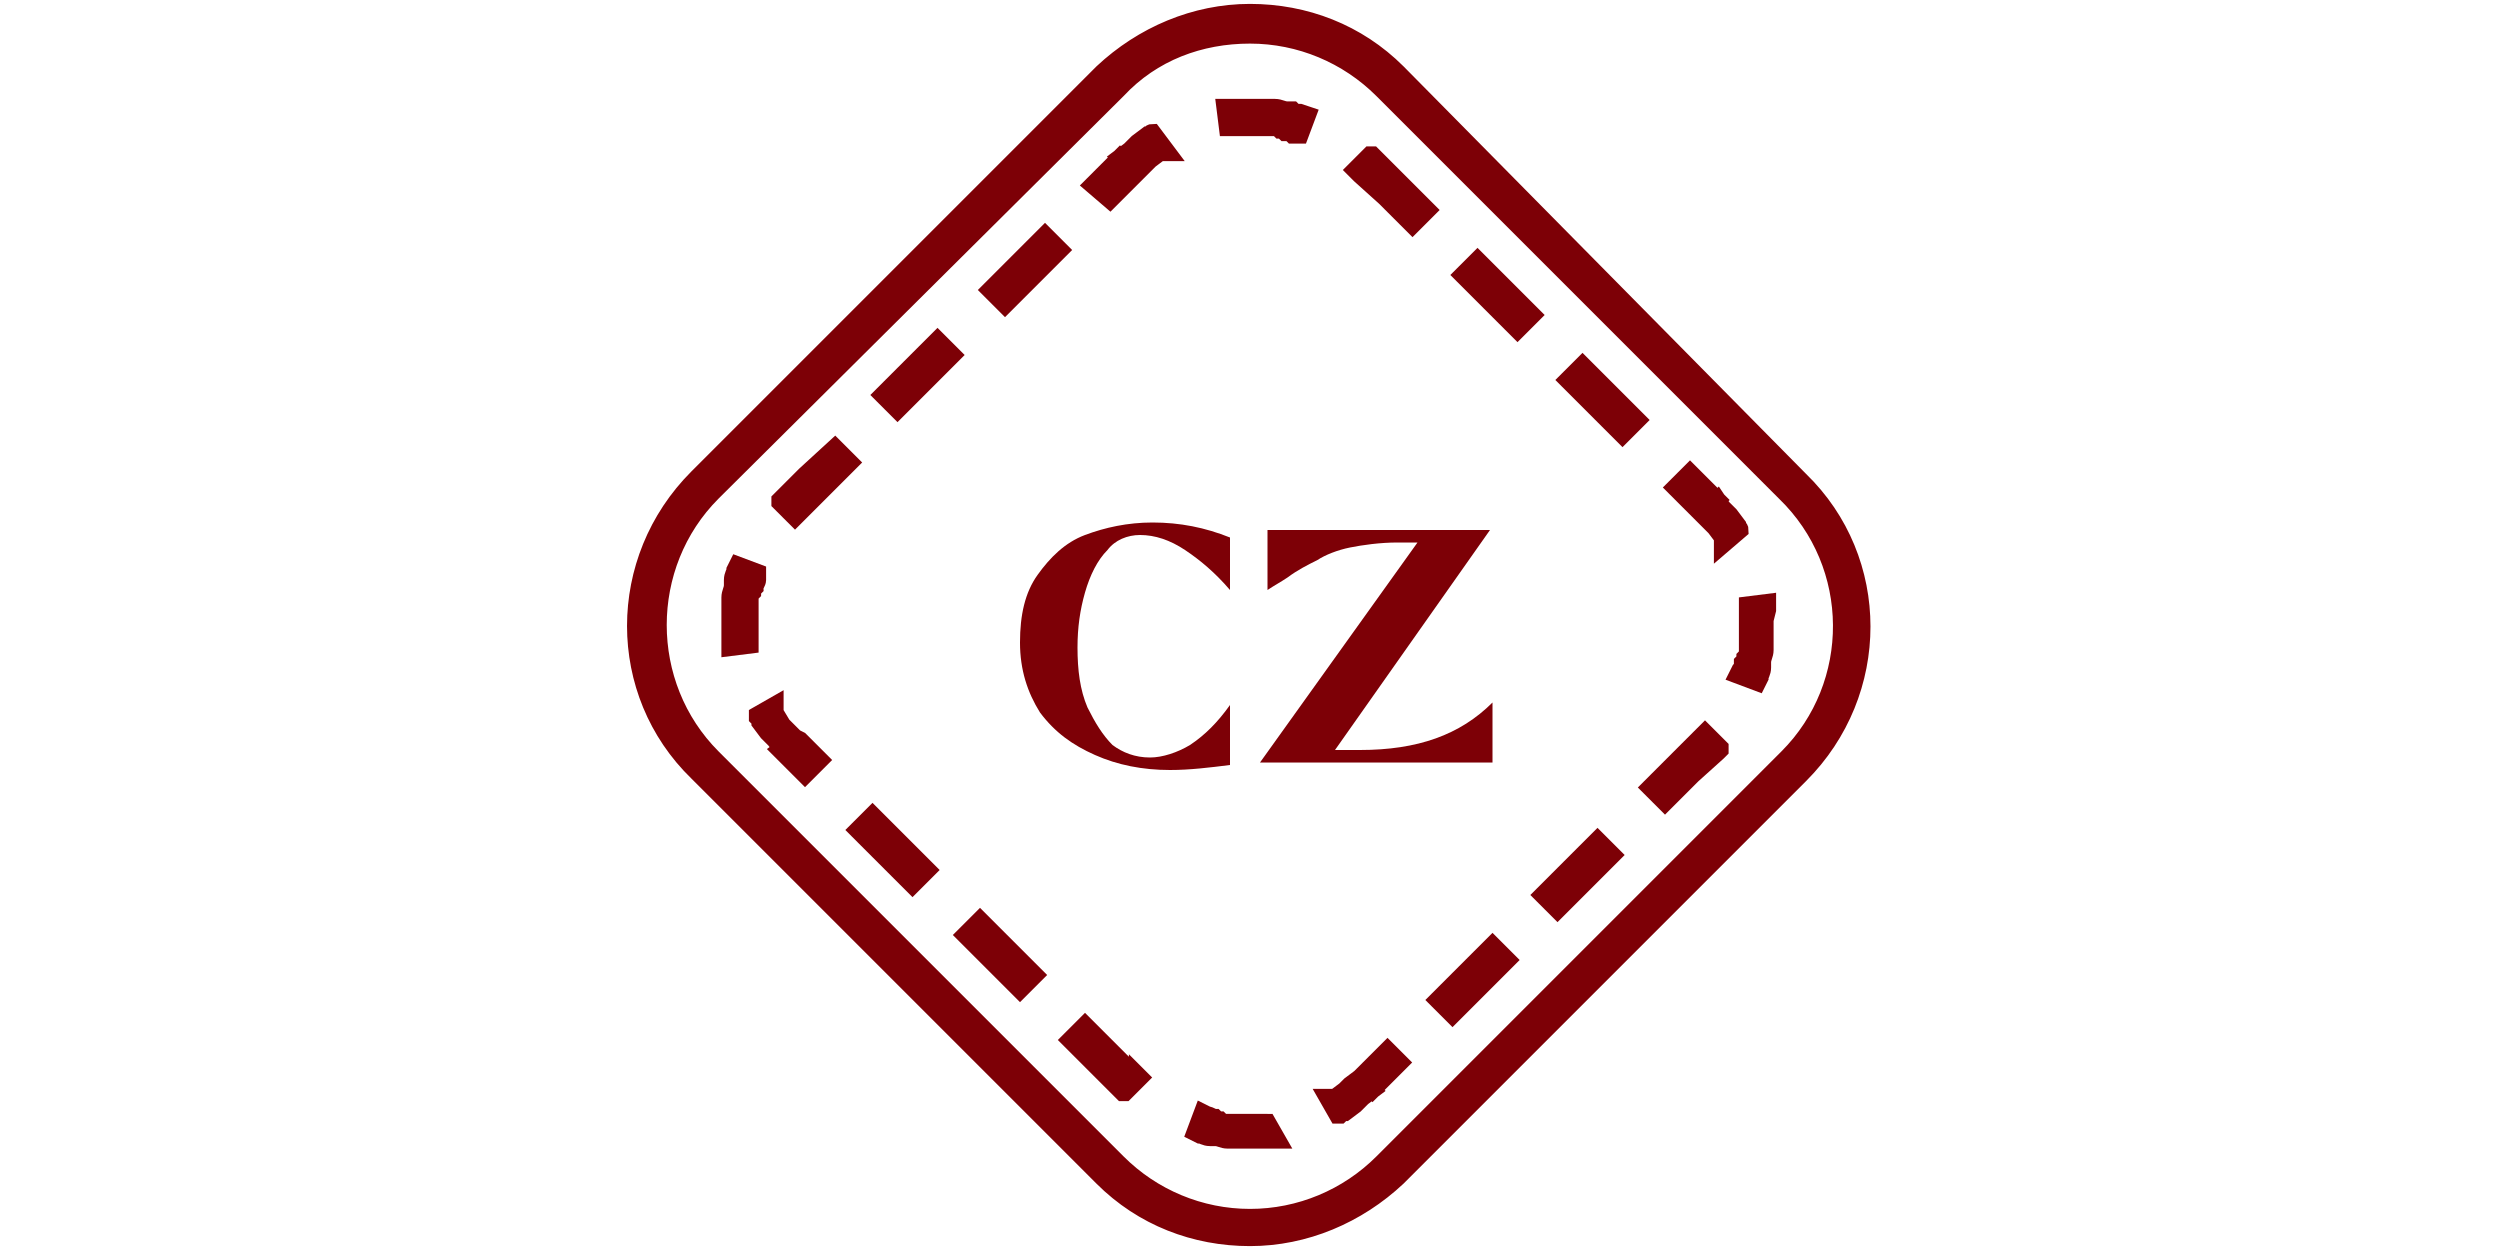 <?xml version="1.0" encoding="utf-8"?>
<!-- Generator: Adobe Illustrator 28.0.0, SVG Export Plug-In . SVG Version: 6.00 Build 0)  -->
<svg version="1.1" id="Vrstva_1" xmlns="http://www.w3.org/2000/svg" xmlns:xlink="http://www.w3.org/1999/xlink" x="0px" y="0px"
	 viewBox="0 0 100 50" style="enable-background:new 0 0 100 50;" xml:space="preserve">
<style type="text/css">
	.st0{fill:#7D0006;}
	.st1{fill:#7D0006;stroke:#7D0006;stroke-width:0.688;}
	.st2{fill:none;stroke:#7D0006;stroke-width:0.688;}
</style>
<g>
	<path class="st0" d="M50.4,30.5l6.3-8.8h-0.8c-0.7,0-1.4,0.1-1.9,0.2c-0.5,0.1-1,0.3-1.3,0.5c-0.4,0.2-0.8,0.4-1.2,0.7
		c-0.3,0.2-0.5,0.3-0.8,0.5v-2.4h8.9L53.4,30h1c2.3,0,4-0.6,5.3-1.9v2.4H50.4z"/>
	<path class="st0" d="M46.8,30.8c-1.1,0-2.1-0.2-3-0.6c-0.9-0.4-1.6-0.9-2.2-1.7c-0.5-0.8-0.8-1.7-0.8-2.8c0-1.1,0.2-2,0.7-2.7
		c0.5-0.7,1.1-1.3,1.9-1.6c0.8-0.3,1.7-0.5,2.7-0.5c1.1,0,2.1,0.2,3.1,0.6v2.1c-0.6-0.7-1.2-1.2-1.8-1.6c-0.6-0.4-1.2-0.6-1.8-0.6
		c-0.5,0-1,0.2-1.3,0.6c-0.4,0.4-0.7,1-0.9,1.7c-0.2,0.7-0.3,1.4-0.3,2.2c0,0.9,0.1,1.7,0.4,2.4c0.3,0.6,0.6,1.1,1,1.5
		c0.4,0.3,0.9,0.5,1.5,0.5c0.5,0,1.1-0.2,1.6-0.5c0.6-0.4,1.1-0.9,1.6-1.6v2.4C48.4,30.7,47.6,30.8,46.8,30.8z"/>
	<path class="st1" d="M39.9,42.9l4.2,4.2c1.6,1.6,3.7,2.4,5.9,2.4c2.2,0,4.3-0.9,5.9-2.4l16.1-16.1c3.3-3.3,3.3-8.6,0-11.8L55.9,2.9
		c-1.6-1.6-3.7-2.4-5.9-2.4c-2.2,0-4.3,0.9-5.9,2.4L27.9,19.1c-3.3,3.3-3.3,8.6,0,11.8l10.8,10.8L39.9,42.9L39.9,42.9z M71.5,30.3
		L55.3,46.5c-1.4,1.4-3.3,2.2-5.3,2.2s-3.9-0.8-5.3-2.2l-4.4-4.4l-1.2-1.2L28.5,30.3c-2.9-2.9-2.9-7.7,0-10.6L44.7,3.6
		C46.1,2.1,48,1.4,50,1.4s3.9,0.8,5.3,2.2l16.1,16.1C74.4,22.6,74.4,27.4,71.5,30.3L71.5,30.3z"/>
	<path class="st1" d="M50.7,44.9C50.6,44.9,50.6,44.9,50.7,44.9c-0.1,0-0.1,0-0.1,0l-0.5,0c-0.1,0-0.2,0-0.3,0c-0.1,0-0.1,0-0.2,0
		l-0.2,0h0l-0.1,0.4l0.1-0.4l-0.2,0c0,0-0.1,0-0.1,0c-0.1,0-0.2,0-0.3-0.1c-0.1,0-0.1,0-0.2-0.1c-0.1,0-0.2-0.1-0.3-0.1l-0.2-0.1
		l-0.3,0.8l0.2,0.1c0.1,0,0.2,0.1,0.4,0.1c0.1,0,0.1,0,0.2,0c0.2,0,0.3,0.1,0.5,0.1c0,0,0.1,0,0.1,0l0.2,0c0,0,0,0,0.1,0
		c0,0,0,0,0,0l0.2,0c0,0,0.1,0,0.2,0c0.1,0,0.2,0,0.3,0c0,0,0.1,0,0.1,0l0.5,0c0.1,0,0.1,0,0.2,0h0c0,0,0,0,0,0l0.1,0L50.7,44.9
		L50.7,44.9L50.7,44.9z"/>
	<path class="st1" d="M45.4,43l-0.9-0.9l-0.2-0.2L43.4,41l-0.6,0.6l1.1,1.1l0,0l0.9,0.9c0.1,0.1,0.1,0.1,0.1,0.1l0.1,0l0.6-0.6
		l-0.1-0.1C45.5,43.1,45.5,43.1,45.4,43z"/>
	<path class="st1" d="M40.9,38.5l-0.6-0.6l-0.1-0.1l-1-1l-0.6,0.6l1.1,1.1l0.2,0.2l0.7,0.7l0.1,0.1l0.1,0.1l0.6-0.6L41,38.6
		L40.9,38.5z"/>
	<path class="st1" d="M36,33.7l-1.1-1.1l-0.6,0.6l1.1,1.1l0.3-0.3l-0.3,0.3l1.1,1.1l0.6-0.6L36,33.7z"/>
	<path class="st1" d="M31.8,29.5l-0.3-0.3c0,0,0,0-0.1-0.1c0,0-0.1-0.1-0.1-0.1c0,0,0,0,0,0L31,28.5c0,0,0,0,0,0c0,0,0,0,0-0.1
		c0,0,0,0,0-0.1l0-0.1l-0.7,0.4l0,0.1c0,0,0,0,0,0l0,0c0,0,0.1,0.1,0.1,0.2l0.3,0.4c0.1,0.1,0.1,0.1,0.2,0.2c0,0,0,0,0.1,0.1
		l0.3,0.4l0.3-0.3L31.2,30l0.3,0.3l0.7,0.7l0.6-0.6l-0.8-0.8L31.8,29.5L31.8,29.5z"/>
	<path class="st1" d="M30.3,22.9l-0.8-0.3l-0.1,0.2c0,0.1-0.1,0.2-0.1,0.4c0,0.1,0,0.1,0,0.2c0,0.2-0.1,0.3-0.1,0.5c0,0,0,0.1,0,0.1
		l0,0.2c0,0,0,0,0,0.1c0,0,0,0,0,0l0,0.2c0,0,0,0.1,0,0.2c0,0.1,0,0.3,0,0.4l0,0.5c0,0.1,0,0.1,0,0.2v0c0,0,0,0,0,0l0,0.1l0.8-0.1
		l0-0.1c0,0,0,0,0-0.1c0,0,0,0,0-0.1l0-0.5c0-0.1,0-0.2,0-0.3c0-0.1,0-0.1,0-0.2l0-0.2v0l-0.4-0.1l0.4,0.1l0-0.2c0,0,0-0.1,0-0.1
		c0-0.1,0-0.2,0.1-0.3c0-0.1,0-0.1,0.1-0.2c0-0.1,0.1-0.2,0.1-0.3L30.3,22.9L30.3,22.9z"/>
	<path class="st1" d="M32.2,19l-0.9,0.9c-0.1,0.1-0.1,0.1-0.1,0.1l0,0.1l0.6,0.6l0.1-0.1c0,0,0.1-0.1,0.1-0.1l0.9-0.9l1.1-1.1
		l-0.6-0.6L32.2,19z"/>
	<path class="st0" d="M36.4,14.7l0.3,0.3L36.4,14.7l-1.1,1.1l0.6,0.6l1.1-1.1l1.1-1.1l-0.6-0.6L36.4,14.7z"/>
	<path class="st2" d="M36.4,14.7l0.3,0.3L36.4,14.7z M36.4,14.7l-1.1,1.1l0.6,0.6l1.1-1.1l1.1-1.1l-0.6-0.6L36.4,14.7z"/>
	<path class="st1" d="M40.7,10.5l-1.1,1.1l0.6,0.6l1.1-1.1l1.1-1.1l-0.6-0.6L40.7,10.5z"/>
	<path class="st1" d="M46.1,5.3C46.1,5.3,46.1,5.3,46.1,5.3L46.1,5.3c-0.1,0-0.1,0.1-0.2,0.1l-0.4,0.3c-0.1,0.1-0.1,0.1-0.2,0.2
		c0,0,0,0-0.1,0.1l-0.4,0.3l0.3,0.3l-0.3-0.3l-1.1,1.1L44.4,8l1.1-1.1l0.3-0.3c0,0,0,0,0.1-0.1c0,0,0.1-0.1,0.1-0.1c0,0,0,0,0,0
		l0.4-0.3c0,0,0,0,0,0c0,0,0,0,0.1,0c0,0,0,0,0.1,0l0.1,0L46.1,5.3L46.1,5.3L46.1,5.3z"/>
	<path class="st1" d="M51.7,4.4c-0.1,0-0.1,0-0.2,0c-0.2,0-0.3-0.1-0.5-0.1c0,0-0.1,0-0.1,0l-0.2,0c0,0,0,0-0.1,0c0,0,0,0,0,0
		l-0.2,0c0,0-0.1,0-0.2,0c-0.1,0-0.3,0-0.4,0l-0.5,0c-0.1,0-0.1,0-0.2,0h0c0,0,0,0,0,0l-0.1,0l0.1,0.8l0.1,0c0,0,0,0,0.1,0
		c0,0,0,0,0.1,0l0.5,0c0.1,0,0.2,0,0.3,0c0.1,0,0.1,0,0.2,0l0.2,0h0l0.1-0.4l-0.1,0.4l0.2,0c0,0,0.1,0,0.1,0c0.1,0,0.2,0,0.3,0.1
		c0.1,0,0.1,0,0.2,0.1c0.1,0,0.2,0,0.3,0.1L52,5.4l0.3-0.8L52,4.5C51.9,4.5,51.8,4.5,51.7,4.4L51.7,4.4z"/>
	<path class="st0" d="M55,6.4c-0.1-0.1-0.1-0.1-0.1-0.1l-0.1,0l-0.6,0.6l0.1,0.1c0,0,0.1,0.1,0.1,0.1l0.9,0.9L56.5,9l0.6-0.6L56,7.3
		L55,6.4z"/>
	<path class="st2" d="M55.4,7.9L54.4,7c0,0-0.1-0.1-0.1-0.1l-0.1-0.1l0.6-0.6l0.1,0c0,0,0.1,0.1,0.1,0.1L56,7.3l1.1,1.1L56.5,9
		L55.4,7.9z M55.4,7.9l0.3-0.3"/>
	<path class="st1" d="M59.1,10.4L58.5,11l1.1,1.1l1.1,1.1l0.6-0.6l-1.1-1.1L59.1,10.4z"/>
	<path class="st1" d="M63.3,14.6l-0.6,0.6l1.1,1.1l1.1,1.1l0.6-0.6l-1.1-1.1L63.3,14.6z"/>
	<path class="st1" d="M69.6,21.2C69.6,21.2,69.6,21.2,69.6,21.2L69.6,21.2c0-0.1-0.1-0.1-0.1-0.2l-0.3-0.4c-0.1-0.1-0.1-0.1-0.2-0.2
		c0,0,0,0-0.1-0.1L68.7,20l-0.3,0.3l0.3-0.3l-1.1-1.1l-0.6,0.6l1.1,1.1l0.3,0.3c0,0,0,0,0.1,0.1c0,0,0.1,0.1,0.1,0.1c0,0,0,0,0,0
		l0.3,0.4c0,0,0,0,0,0c0,0,0,0,0,0.1c0,0,0,0,0,0.1l0,0.1L69.6,21.2L69.6,21.2L69.6,21.2z"/>
	<path class="st1" d="M70.7,24.4c0-0.1,0-0.1,0-0.2v0c0,0,0,0,0,0l0-0.1l-0.8,0.1l0,0.1c0,0,0,0,0,0.1c0,0,0,0,0,0.1l0,0.5
		c0,0.1,0,0.2,0,0.3c0,0.1,0,0.1,0,0.2l0,0.2v0l0.4,0.1l-0.4-0.1l0,0.2c0,0,0,0.1,0,0.1c0,0.1,0,0.2-0.1,0.3c0,0.1,0,0.1-0.1,0.2
		c0,0.1,0,0.2-0.1,0.3l-0.1,0.2l0.8,0.3l0.1-0.2c0-0.1,0.1-0.2,0.1-0.4c0-0.1,0-0.1,0-0.2c0-0.2,0.1-0.3,0.1-0.5c0,0,0-0.1,0-0.1
		l0-0.2c0,0,0,0,0-0.1c0,0,0,0,0,0l0-0.2c0,0,0-0.1,0-0.2c0-0.1,0-0.3,0-0.4L70.7,24.4L70.7,24.4z"/>
	<path class="st0" d="M68.1,29.4c0,0-0.1,0.1-0.1,0.1L67,30.4L66,31.5l0.6,0.6l1.1-1.1l0.9-0.9c0.1-0.1,0.1-0.1,0.1-0.1l0-0.1
		L68.1,29.4L68.1,29.4z"/>
	<path class="st2" d="M67.7,31l-1.1,1.1L66,31.5l1.1-1.1l0.9-0.9c0,0,0.1-0.1,0.1-0.1l0.1-0.1l0.6,0.6l0,0.1c0,0-0.1,0.1-0.1,0.1
		L67.7,31z M67.7,31l-0.3-0.3"/>
	<path class="st1" d="M62.8,34.7l-1.1,1.1l0.6,0.6l1.1-1.1l1.1-1.1l-0.6-0.6L62.8,34.7z"/>
	<path class="st0" d="M58.6,38.9l0.3,0.3L58.6,38.9L57.5,40l0.6,0.6l1.1-1.1l1.1-1.1l-0.6-0.6L58.6,38.9z"/>
	<path class="st2" d="M58.6,38.9l0.3,0.3L58.6,38.9z M58.6,38.9L57.5,40l0.6,0.6l1.1-1.1l1.1-1.1l-0.6-0.6L58.6,38.9z"/>
	<path class="st1" d="M54.4,43.1L54,43.4c0,0,0,0-0.1,0.1c0,0-0.1,0.1-0.1,0.1c0,0,0,0,0,0l-0.4,0.3c0,0,0,0,0,0c0,0,0,0-0.1,0
		c0,0,0,0-0.1,0l-0.1,0l0.4,0.7l0.1,0c0,0,0,0,0,0l0,0c0,0,0.1-0.1,0.2-0.1l0.4-0.3c0.1-0.1,0.1-0.1,0.2-0.2c0,0,0,0,0.1-0.1
		l0.4-0.3l-0.3-0.3l0.3,0.3l1.1-1.1L55.5,42L54.4,43.1L54.4,43.1z"/>
</g>
</svg>
